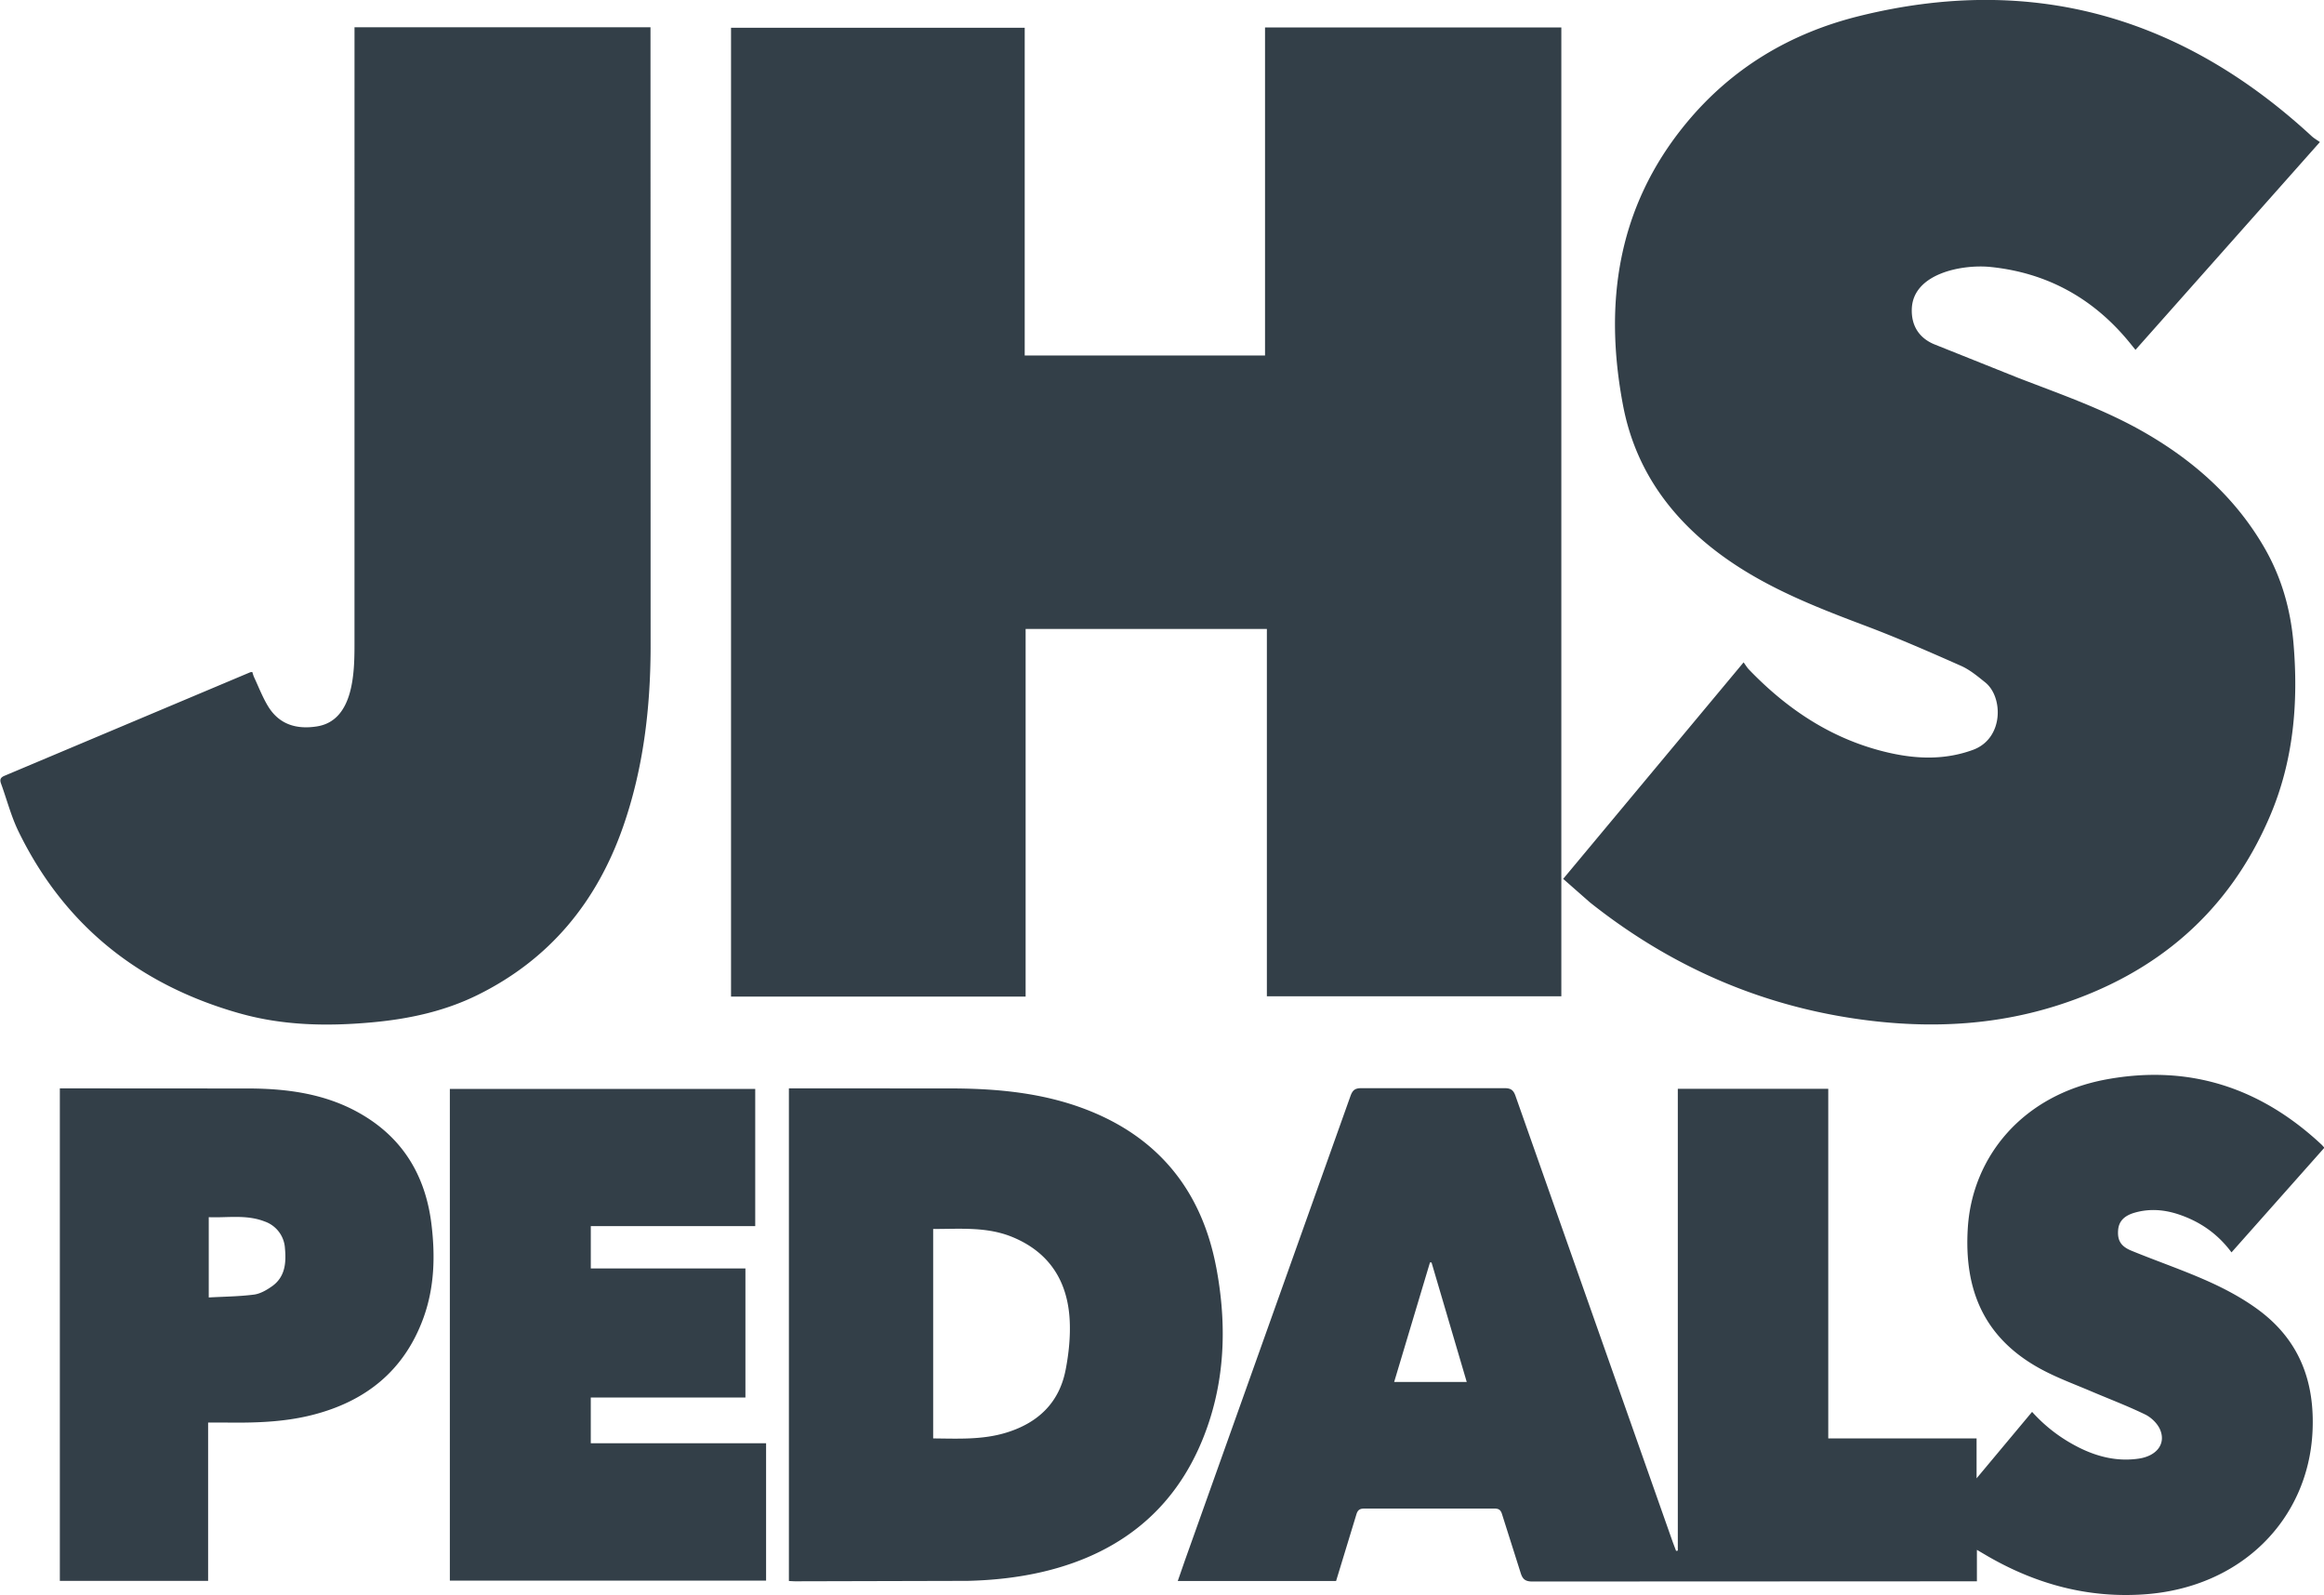 <svg xmlns="http://www.w3.org/2000/svg" viewBox="0 0 120 82.367"><path d="M52.957 32.481h12.458V51.45H80.62V1.419h-15.3v16.938H52.911V1.434H37.747v50.031h15.211V32.481zm48.913 6.245c-1.463.533-2.929.474-4.392.134-2.84-.661-5.171-2.204-7.171-4.285-.098-.102-.172-.229-.276-.37l-9.316 11.181 1.384 1.217c4.341 3.45 9.251 5.534 14.776 6.141 3.181.349 6.316.15 9.375-.827 5.103-1.63 8.846-4.816 10.963-9.78 1.22-2.859 1.474-5.877 1.209-8.947-.152-1.753-.629-3.411-1.523-4.946-1.485-2.55-3.604-4.43-6.129-5.89-2.073-1.199-4.328-1.979-6.549-2.836l-4.357-1.743c-.772-.327-1.175-.956-1.148-1.814.056-1.855 2.628-2.322 4.071-2.174 2.927.3 5.313 1.626 7.173 3.902l.306.378 9.522-10.731c-.162-.115-.305-.195-.422-.303C112.669.849 104.914-1.381 95.998.83c-3.571.885-6.603 2.699-8.955 5.562-3.53 4.299-4.24 9.266-3.236 14.548.699 3.675 2.903 6.384 6.018 8.372 2.02 1.289 4.239 2.153 6.472 2.995 1.675.631 3.318 1.351 4.956 2.076.456.202.86.54 1.255.857.937.752.962 2.902-.638 3.486zm14.742 28.915c-.789-.582-1.675-1.06-2.572-1.463-1.304-.586-2.663-1.047-3.987-1.591-.555-.228-.722-.544-.684-1.056.033-.448.297-.743.84-.902.786-.23 1.563-.164 2.33.099 1.079.37 1.978.995 2.685 1.947l4.796-5.405c-.07-.077-.111-.128-.159-.172-3.144-2.932-6.817-4.138-11.081-3.359-4.352.795-6.931 4.004-7.17 7.643-.214 3.264.852 5.834 4 7.439.773.394 1.591.697 2.391 1.038.922.392 1.862.748 2.763 1.186.312.152.63.457.767.77.324.738-.164 1.375-1.101 1.511-1.084.157-2.104-.084-3.072-.568-.918-.459-1.729-1.068-2.431-1.847l-2.866 3.432v-2.063h-7.659V56.226h-7.768v23.85l-.089.014-.167-.442-8.124-23.05c-.105-.299-.237-.405-.565-.403h-7.398c-.332-.002-.454.111-.561.41l-8.556 24.003-.36 1.037h8.175l1.044-3.426c.069-.233.168-.316.416-.315h6.715c.227-.001.327.072.394.291l.958 3.022c.099.326.235.454.604.454l22.477-.01h.481v-1.625l.576.338c2.499 1.441 5.176 2.164 8.072 1.96 5.037-.354 8.452-3.896 8.68-8.379.133-2.609-.681-4.754-2.793-6.313zm-44.624 3.725l1.85-6.175.08.006 1.817 6.169h-3.748zM12.379 52.332c2.249.636 4.55.674 6.858.461 1.877-.173 3.706-.565 5.41-1.404 3.731-1.837 6.169-4.807 7.526-8.694 1.04-2.978 1.409-6.081 1.421-9.209l-.006-32.079H18.305l-.001 31.862c0 1.456-.038 3.937-1.93 4.242-1.053.169-1.959-.09-2.537-1.046-.281-.465-.479-.981-.71-1.476-.044-.093-.069-.195-.101-.287-.056.008-.085.006-.108.016L.231 40.063c-.209.088-.251.198-.178.401.302.828.522 1.695.907 2.483 2.372 4.862 6.248 7.925 11.419 9.386zm50.417 13.099c-.746-3.926-2.971-6.702-6.739-8.145-2.193-.84-4.5-1.064-6.828-1.078l-8.082-.004h-.412v25.441c.128.006.233.015.338.015l8.886-.022c1.303-.03 2.629-.172 3.896-.47 4.292-1.011 7.24-3.589 8.601-7.826.832-2.591.844-5.264.341-7.912zm-7.772 5.307c-.328 1.695-1.414 2.734-3.047 3.24-1.239.384-2.506.315-3.793.304V63.466c1.398.002 2.781-.127 4.099.419 1.916.794 2.85 2.293 2.951 4.304.042.845-.048 1.715-.209 2.548zm-24.52 1.433h7.986v-6.666h-7.984v-2.187h8.49v-7.084H23.228v25.393h16.329v-7.096h-9.052v-2.36zM18.503 57.45c-1.736-.964-3.641-1.225-5.586-1.239l-9.445-.006H3.09v25.433h7.656v-8.176h.834c1.529.021 3.052-.012 4.548-.392 2.759-.7 4.747-2.293 5.734-5.004.575-1.58.617-3.229.412-4.879-.314-2.523-1.517-4.486-3.771-5.737zm-4.455 8.973c-.278.197-.609.39-.935.432-.762.098-1.536.103-2.334.148v-4.146c.965.039 1.94-.147 2.884.221a1.56 1.56 0 0 1 1.051 1.395c.069.741.01 1.47-.665 1.95z" fill="#333f48"/></svg>